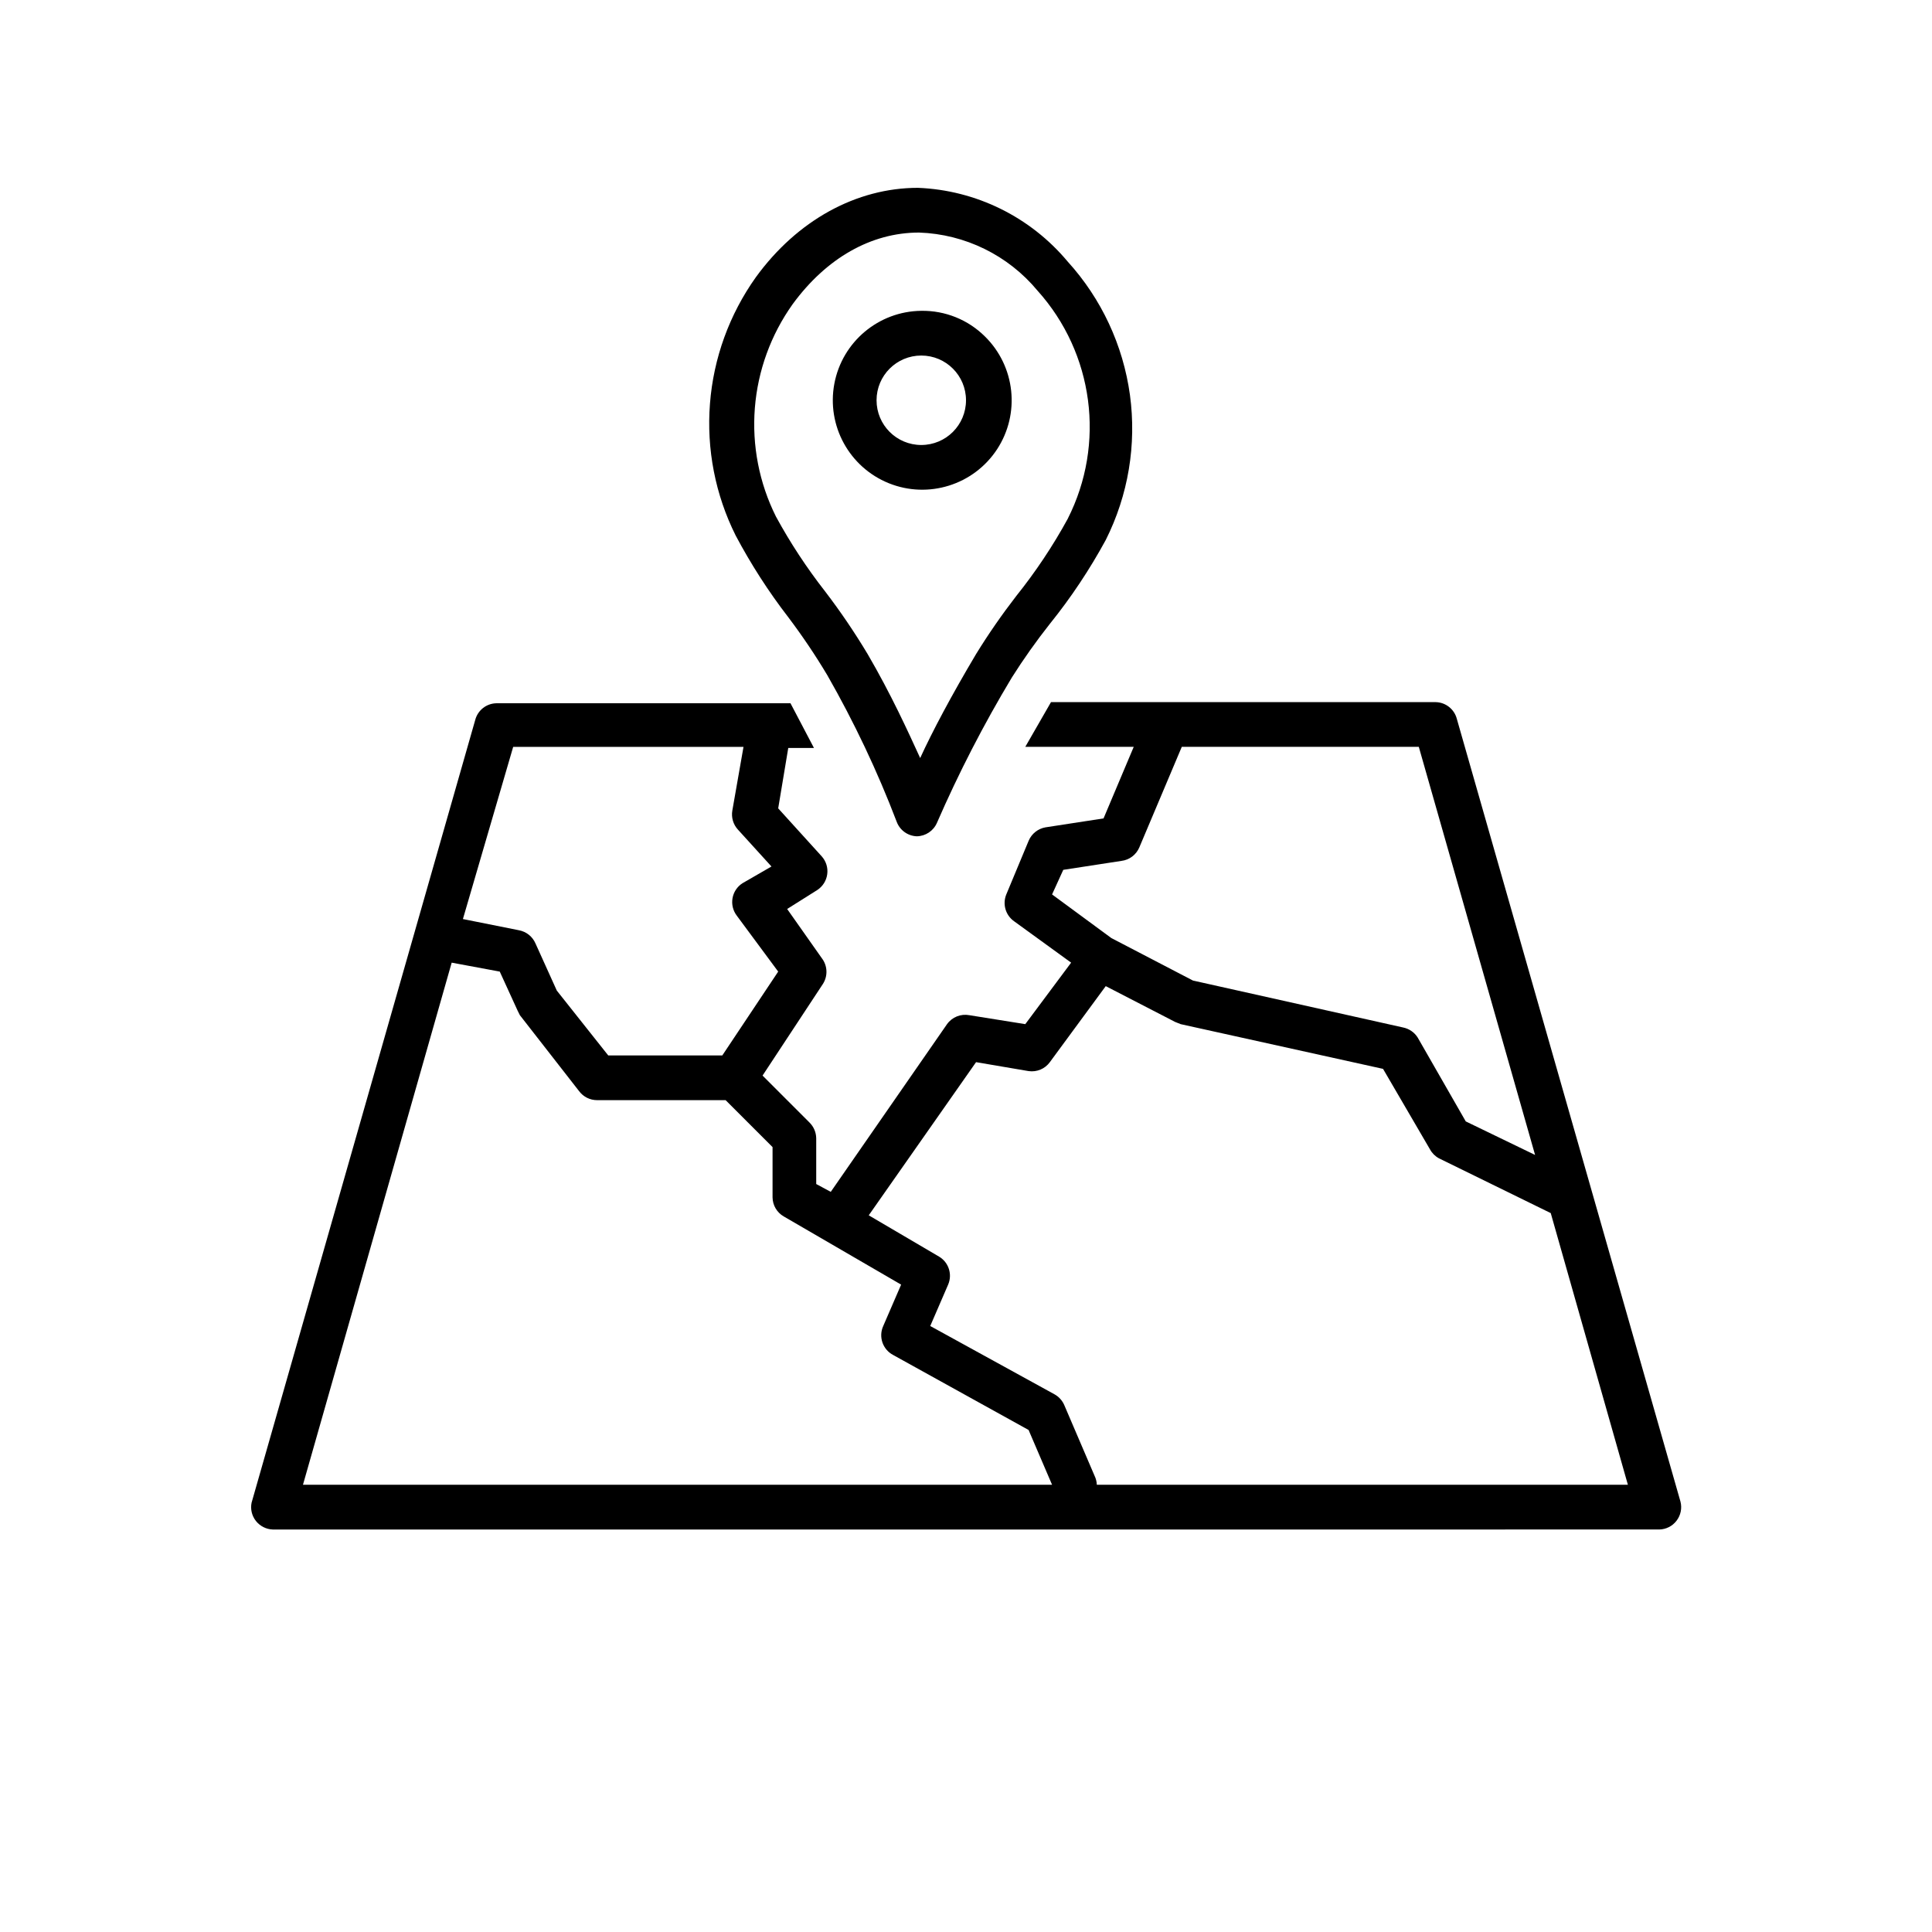 <svg xmlns="http://www.w3.org/2000/svg" version="1.1" viewBox="-5.0 -10.0 110.0 135.0" height="60px" width="60px">
 <g>
  <path d="m98.438 96.875c0.477-0.008 0.926-0.234 1.215-0.617 0.289-0.379 0.391-0.871 0.27-1.336l-15.625-54.688c-0.176-0.68-0.781-1.16-1.484-1.172h-26.875l-1.797 3.125h7.578l-2.109 5-4.062 0.625c-0.523 0.094-0.965 0.445-1.172 0.938l-1.562 3.75c-0.277 0.676-0.051 1.453 0.547 1.875l3.984 2.891-3.203 4.297-3.906-0.625c-0.598-0.113-1.207 0.129-1.562 0.625l-8.125 11.719-1.016-0.547v-3.203c-0.008-0.414-0.176-0.805-0.469-1.094l-3.281-3.281 4.219-6.406c0.355-0.555 0.324-1.273-0.078-1.797l-2.422-3.438 2.109-1.328c0.379-0.25 0.633-0.652 0.691-1.102 0.062-0.449-0.078-0.902-0.379-1.242l-3.047-3.359 0.703-4.219h1.797l-1.641-3.125h-20.547c-0.703 0.012-1.309 0.492-1.484 1.172l-15.625 54.688c-0.094 0.453 0.02 0.922 0.305 1.281 0.289 0.363 0.719 0.578 1.18 0.594zm-41.641-46.094 4.062-0.625c0.555-0.066 1.031-0.426 1.25-0.938l2.969-7.031h16.562l8.125 28.516-4.844-2.344-3.359-5.859c-0.227-0.363-0.594-0.617-1.016-0.703l-14.688-3.281-5.703-2.969-4.141-3.047zm-6.094 13.438 3.672 0.625c0.574 0.082 1.145-0.156 1.484-0.625l3.906-5.312 4.844 2.5 0.391 0.156 14.141 3.125 3.281 5.625c0.145 0.266 0.359 0.48 0.625 0.625l7.812 3.828 5.391 18.984h-37.109c-0.008-0.219-0.062-0.43-0.156-0.625l-2.109-4.922c-0.137-0.332-0.387-0.609-0.703-0.781l-8.672-4.766 1.25-2.891c0.309-0.715 0.043-1.551-0.625-1.953l-4.922-2.891zm-32.344-22.031h16.094l-0.781 4.453c-0.082 0.48 0.062 0.969 0.391 1.328l2.344 2.578-2.031 1.172c-0.367 0.238-0.617 0.617-0.691 1.047-0.074 0.43 0.035 0.871 0.301 1.219l2.891 3.906-3.906 5.859h-7.969l-3.594-4.531-1.484-3.281c-0.207-0.492-0.648-0.844-1.172-0.938l-3.906-0.781zm-4.297 15.078 3.359 0.625 1.25 2.734 0.156 0.312 4.141 5.312c0.297 0.395 0.758 0.625 1.25 0.625h8.984l3.281 3.281v3.516c0.008 0.551 0.305 1.055 0.781 1.328l8.203 4.766-1.25 2.891c-0.344 0.758-0.035 1.648 0.703 2.031l9.453 5.234 1.641 3.828h-52.344z"/>
  <path d="m46.641 3.125c-4.297 0-8.438 2.266-11.328 6.25-1.848 2.598-2.957 5.648-3.203 8.828-0.25 3.18 0.371 6.367 1.797 9.219 1.062 2 2.289 3.91 3.672 5.703 0.984 1.305 1.898 2.66 2.734 4.062 1.875 3.281 3.496 6.703 4.844 10.234 0.219 0.59 0.773 0.992 1.406 1.016 0.613-0.012 1.16-0.375 1.406-0.938 1.523-3.496 3.269-6.887 5.234-10.156 0.82-1.297 1.707-2.547 2.656-3.75 1.477-1.832 2.781-3.793 3.906-5.859 1.574-3.133 2.164-6.664 1.691-10.137-0.477-3.473-1.992-6.723-4.348-9.316-2.606-3.121-6.406-4.996-10.469-5.156zm10.469 23.125c-1.039 1.898-2.242 3.703-3.594 5.391-1.008 1.305-1.949 2.66-2.812 4.062-1.719 2.891-3.047 5.391-3.906 7.266-0.859-1.875-2.031-4.453-3.672-7.266-0.906-1.512-1.898-2.973-2.969-4.375-1.289-1.648-2.438-3.398-3.438-5.234-1.172-2.348-1.68-4.969-1.473-7.586 0.207-2.613 1.121-5.121 2.644-7.258 2.344-3.203 5.469-5 8.828-5 3.215 0.109 6.227 1.586 8.281 4.062 3.926 4.367 4.766 10.699 2.109 15.938z"/>
  <path d="m46.875 11.719c-2.981 0.031-5.523 2.164-6.074 5.09-0.551 2.93 1.039 5.84 3.805 6.957 2.762 1.113 5.926 0.121 7.562-2.367 1.633-2.492 1.281-5.793-0.84-7.883-1.18-1.176-2.785-1.824-4.453-1.797zm0 9.375c-1.727 0-3.125-1.398-3.125-3.125s1.398-3.125 3.125-3.125 3.125 1.398 3.125 3.125-1.398 3.125-3.125 3.125z"/>
 </g>
</svg>